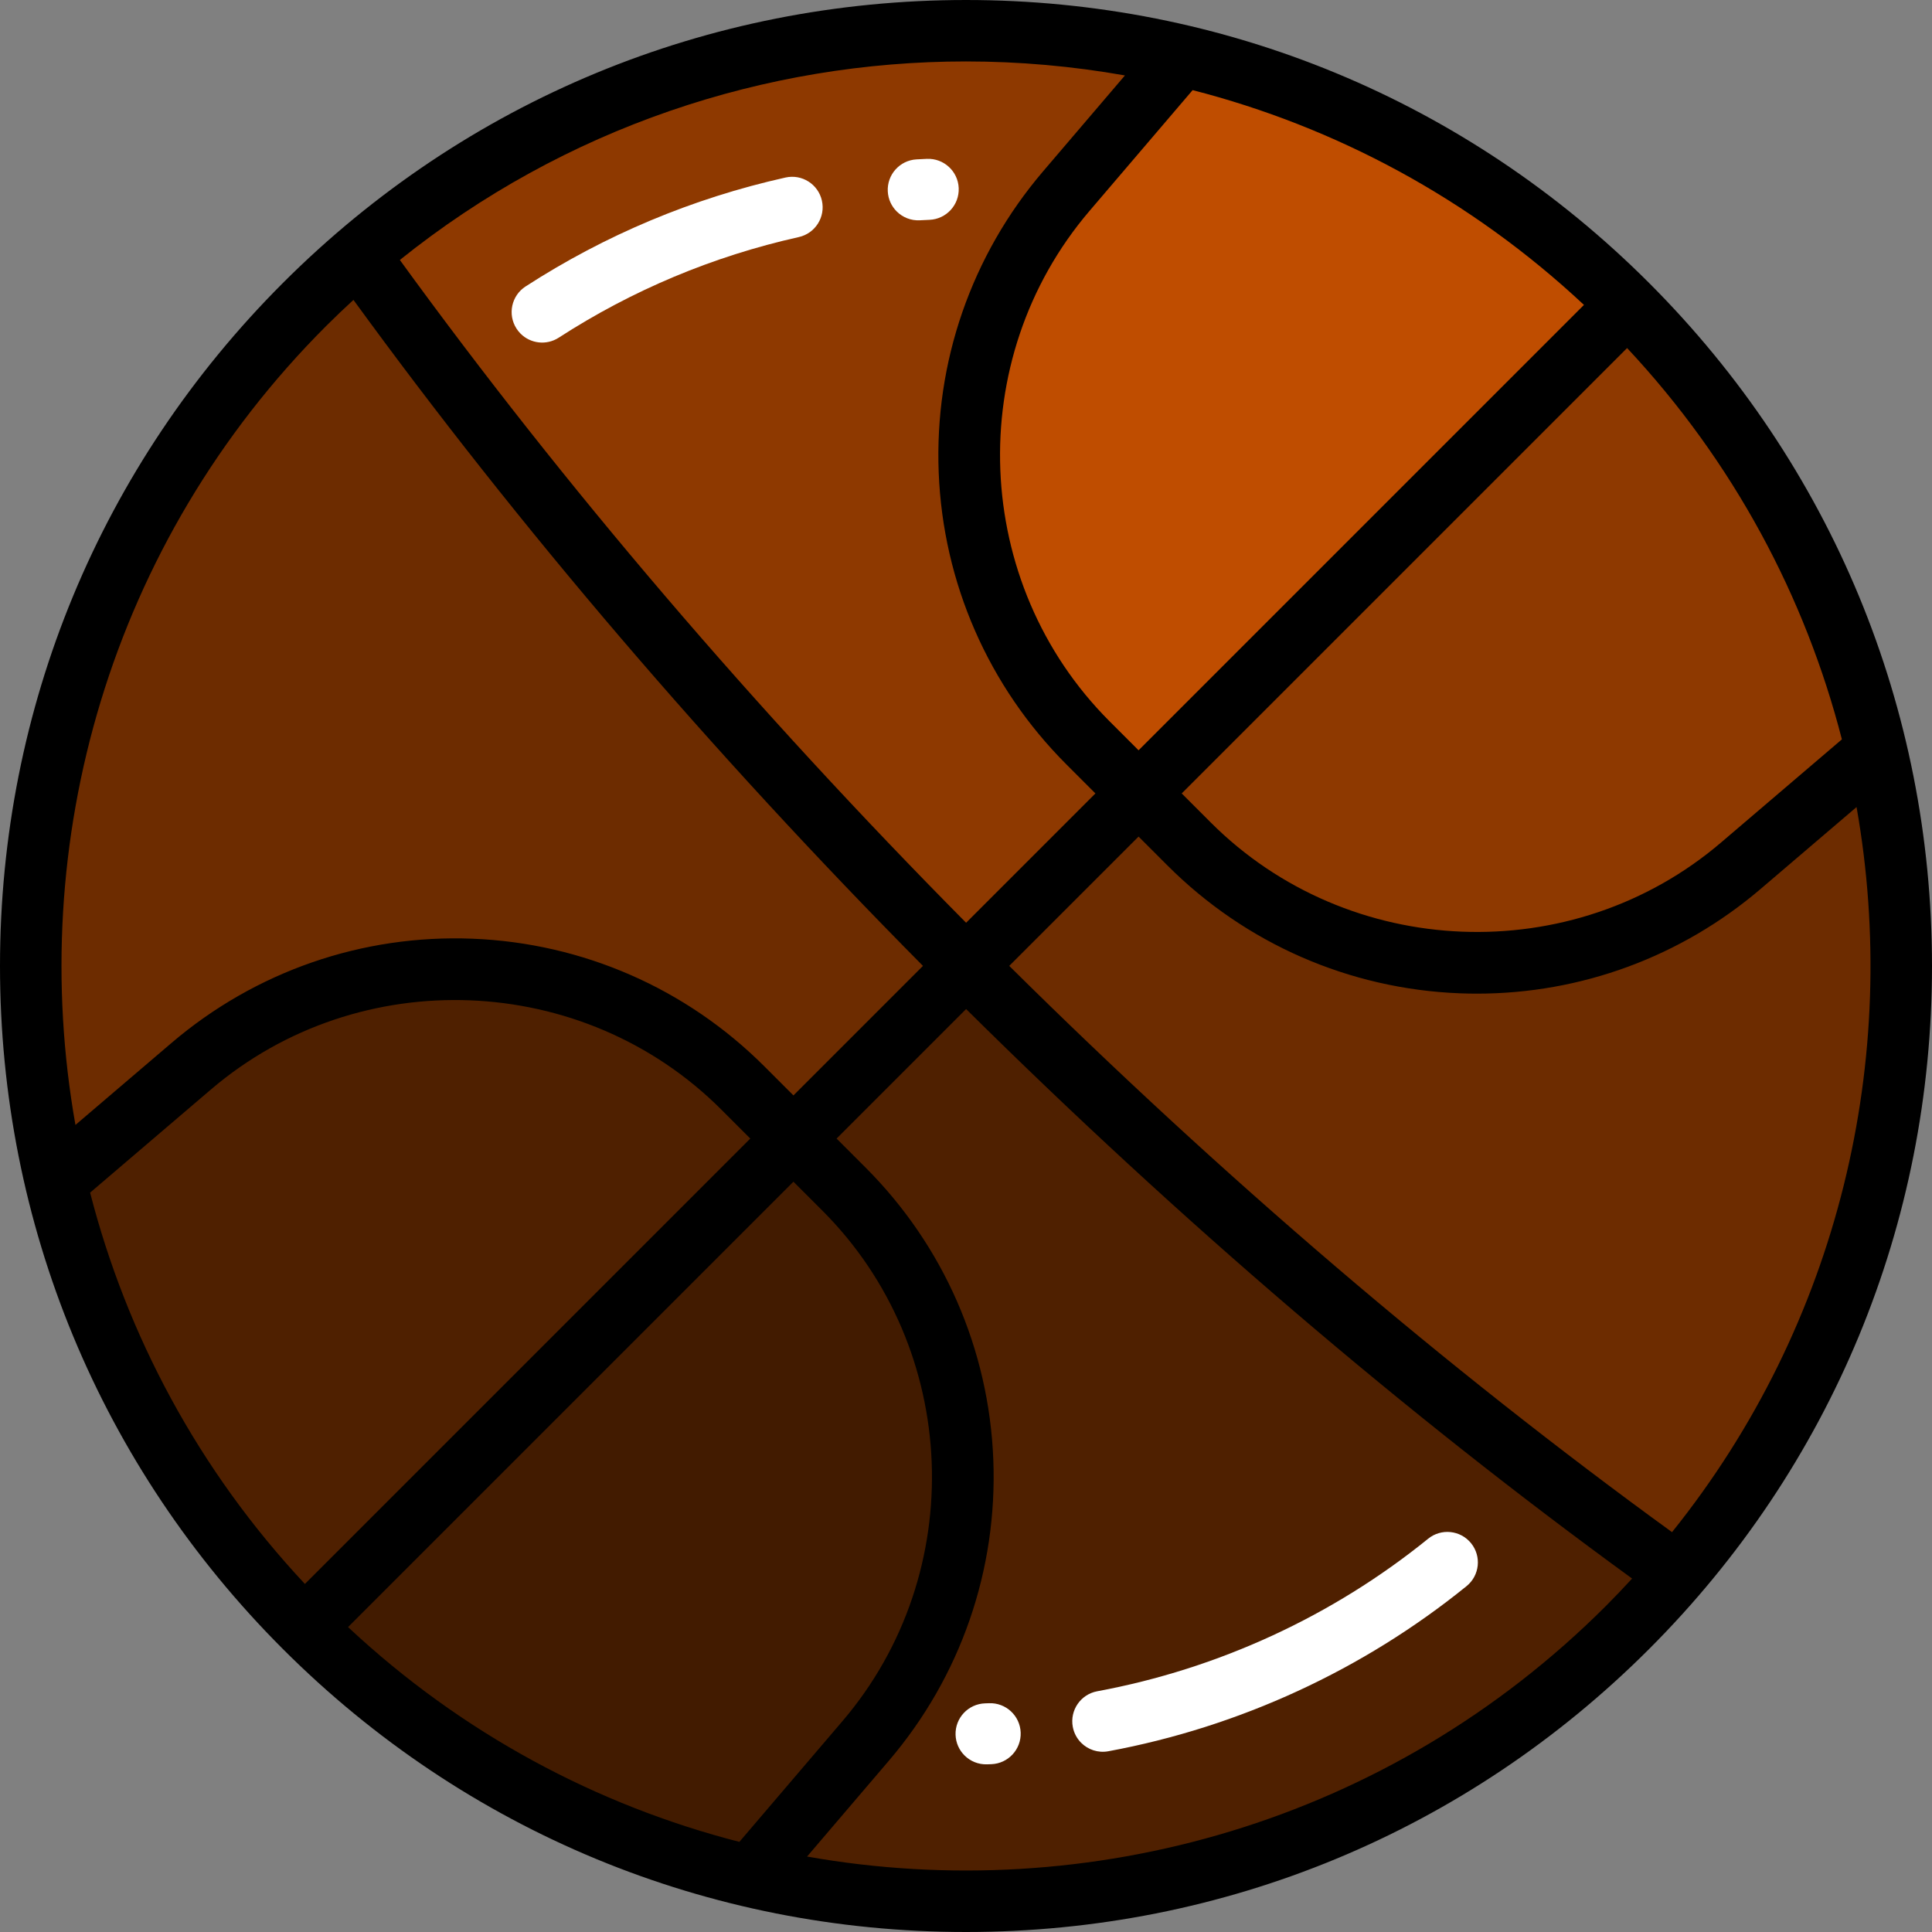 <?xml version="1.0" encoding="iso-8859-1"?>
<!-- Uploaded to: SVG Repo, www.svgrepo.com, Generator: SVG Repo Mixer Tools -->
<svg height="800px" width="800px" version="1.1" id="Layer_1" xmlns="http://www.w3.org/2000/svg" xmlns:xlink="http://www.w3.org/1999/xlink" 
	 viewBox="0 0 512 512" xml:space="preserve">
<rect x="0" y="0" width="512" height="512" fill="#808080" stroke="none"/>
<path style="fill:#8E3900;" d="M431.303,431.303c-96.818,96.818-253.789,96.818-350.606,0s-96.818-253.789,0-350.606
	s253.789-96.818,350.606,0S528.12,334.486,431.303,431.303z"/>
<g>
	<path style="fill:#6D2C00;" d="M443.533,418.152c-3.892,4.492-7.961,8.883-12.23,13.151c-96.818,96.818-253.789,96.818-350.606,0
		s-96.818-253.789,0-350.606c4.268-4.268,8.66-8.338,13.151-12.23C139.674,130.658,194.178,194.178,256,256
		S381.342,372.326,443.533,418.152z"/>
	<path style="fill:#6D2C00;" d="M80.697,431.303L431.303,80.697c96.818,96.818,96.818,253.789,0,350.606
		S177.514,528.12,80.697,431.303z"/>
</g>
<path style="fill:#4F2000;" d="M80.697,431.303L256,256c61.822,61.822,125.342,116.326,187.533,162.152
	c-3.892,4.492-7.961,8.883-12.23,13.151C334.486,528.12,177.514,528.12,80.697,431.303z"/>
<path style="fill:#8E3900;" d="M497.243,198.781l-35.907,30.652c-42.774,36.515-106.435,34.005-146.202-5.762l-26.804-26.804
	c-39.768-39.768-42.277-103.428-5.762-146.202l30.652-35.907c43.273,10.22,84.334,32.189,118.084,65.939
	S487.022,155.509,497.243,198.781z"/>
<path style="fill:#4F2000;" d="M80.697,431.303c-33.75-33.75-55.72-74.811-65.939-118.084l35.907-30.652
	c42.774-36.515,106.435-34.005,146.202,5.762l26.804,26.804c39.768,39.768,42.277,103.427,5.762,146.202l-30.652,35.907
	C155.508,487.022,114.447,465.052,80.697,431.303z"/>
<path style="fill:#BF4D00;" d="M301.731,210.269l-13.401-13.401c-39.768-39.768-42.277-103.428-5.762-146.202l30.652-35.907
	c43.272,10.22,84.334,32.189,118.084,65.939L301.731,210.269z"/>
<path style="fill:#421B00;" d="M210.269,301.731l13.401,13.401c39.768,39.768,42.277,103.427,5.762,146.202l-30.652,35.907
	c-43.272-10.22-84.334-32.189-118.084-65.939L210.269,301.731z"/>
<path style="fill:#FFFFFF;" d="M270.49,459.143c0.168,4.461-3.312,8.215-7.774,8.383l-1.145,0.04
	c-2.324,0.073-4.45-0.842-5.973-2.365c-1.402-1.402-2.295-3.321-2.363-5.46c-0.141-4.462,3.363-8.194,7.826-8.335l1.046-0.036
	C266.568,451.2,270.322,454.68,270.49,459.143z M389.848,408.965c-2.808-3.46-7.902-4.001-11.371-1.19
	c-25.306,20.512-55.632,34.493-87.701,40.429c-4.39,0.813-7.29,5.031-6.478,9.421c0.309,1.67,1.111,3.124,2.227,4.24
	c1.818,1.818,4.473,2.741,7.194,2.238c34.715-6.426,67.543-21.56,94.939-43.767C392.126,417.525,392.659,412.434,389.848,408.965z
	 M245.644,42.099c-0.916,0.039-1.831,0.085-2.746,0.136c-4.458,0.247-7.872,4.06-7.625,8.519c0.114,2.067,0.996,3.91,2.353,5.268
	c1.569,1.569,3.775,2.49,6.166,2.357c0.846-0.047,1.693-0.089,2.541-0.125c4.46-0.191,7.923-3.96,7.733-8.422
	C253.875,45.371,250.104,41.911,245.644,42.099z M208.162,47.047c-24.598,5.498-47.772,15.21-68.879,28.867
	c-3.749,2.425-4.821,7.431-2.395,11.179c0.317,0.49,0.678,0.935,1.075,1.331c2.638,2.638,6.846,3.172,10.104,1.064
	c19.493-12.612,40.899-21.583,63.621-26.662c4.357-0.974,7.1-5.296,6.127-9.654C216.841,48.816,212.519,46.074,208.162,47.047z"/>
<path d="M437.019,74.981C388.667,26.628,324.379,0,256,0S123.333,26.628,74.981,74.981S0,187.62,0,256
	s26.628,132.667,74.981,181.019S187.62,512,256,512s132.667-26.628,181.019-74.981S512,324.379,512,256
	S485.372,123.333,437.019,74.981z M294.045,191.151c-36.536-36.536-38.878-95.939-5.33-135.237l27.344-32.031
	c37.708,9.69,73.499,28.664,103.705,56.921L301.732,198.836L294.045,191.151z M431.197,92.237
	c28.26,30.208,47.233,65.996,56.923,103.703l-32.033,27.345c-39.298,33.547-98.702,31.205-135.237-5.33l-7.685-7.685L431.197,92.237
	z M298.12,19.994l-21.701,25.422c-18.985,22.239-28.806,50.578-27.654,79.795s13.173,56.696,33.849,77.371l7.685,7.685
	l-34.272,34.272C199.94,187.908,149.513,128.883,105.966,68.895C149.632,33.824,202.805,16.281,256,16.281
	C270.099,16.281,284.197,17.529,298.12,19.994z M86.413,86.413c2.378-2.378,4.803-4.679,7.255-6.936
	c43.864,60.3,94.578,119.605,150.927,176.496l-34.326,34.326l-7.685-7.685c-20.676-20.676-48.154-32.697-77.371-33.849
	c-29.224-1.157-57.556,8.668-79.795,27.654L19.994,298.12C6.794,223.555,28.924,143.903,86.413,86.413z M217.955,320.849
	c36.536,36.536,38.878,95.939,5.33,135.237l-27.345,32.033c-37.708-9.689-73.495-28.662-103.703-56.923l118.033-118.033
	L217.955,320.849z M80.803,419.763c-28.26-30.208-47.233-65.996-56.923-103.703l32.033-27.345
	c39.298-33.547,98.701-31.205,135.237,5.33l7.685,7.685L80.803,419.763z M213.879,492.007l21.702-25.423
	c18.985-22.239,28.806-50.578,27.654-79.795c-1.151-29.217-13.173-56.696-33.849-77.371l-7.685-7.685l34.326-34.326
	c56.89,56.349,116.196,107.063,176.496,150.927c-2.257,2.452-4.558,4.877-6.936,7.255
	C368.098,483.076,288.445,505.206,213.879,492.007z M443.105,406.034c-59.989-43.547-119.014-93.975-175.645-150.061l34.272-34.272
	l7.685,7.685c20.676,20.676,48.154,32.697,77.371,33.849c1.541,0.061,3.076,0.091,4.611,0.091c27.576,0,54.118-9.761,75.184-27.745
	l25.423-21.702C503.768,280.321,487.468,350.793,443.105,406.034z"/>
</svg>